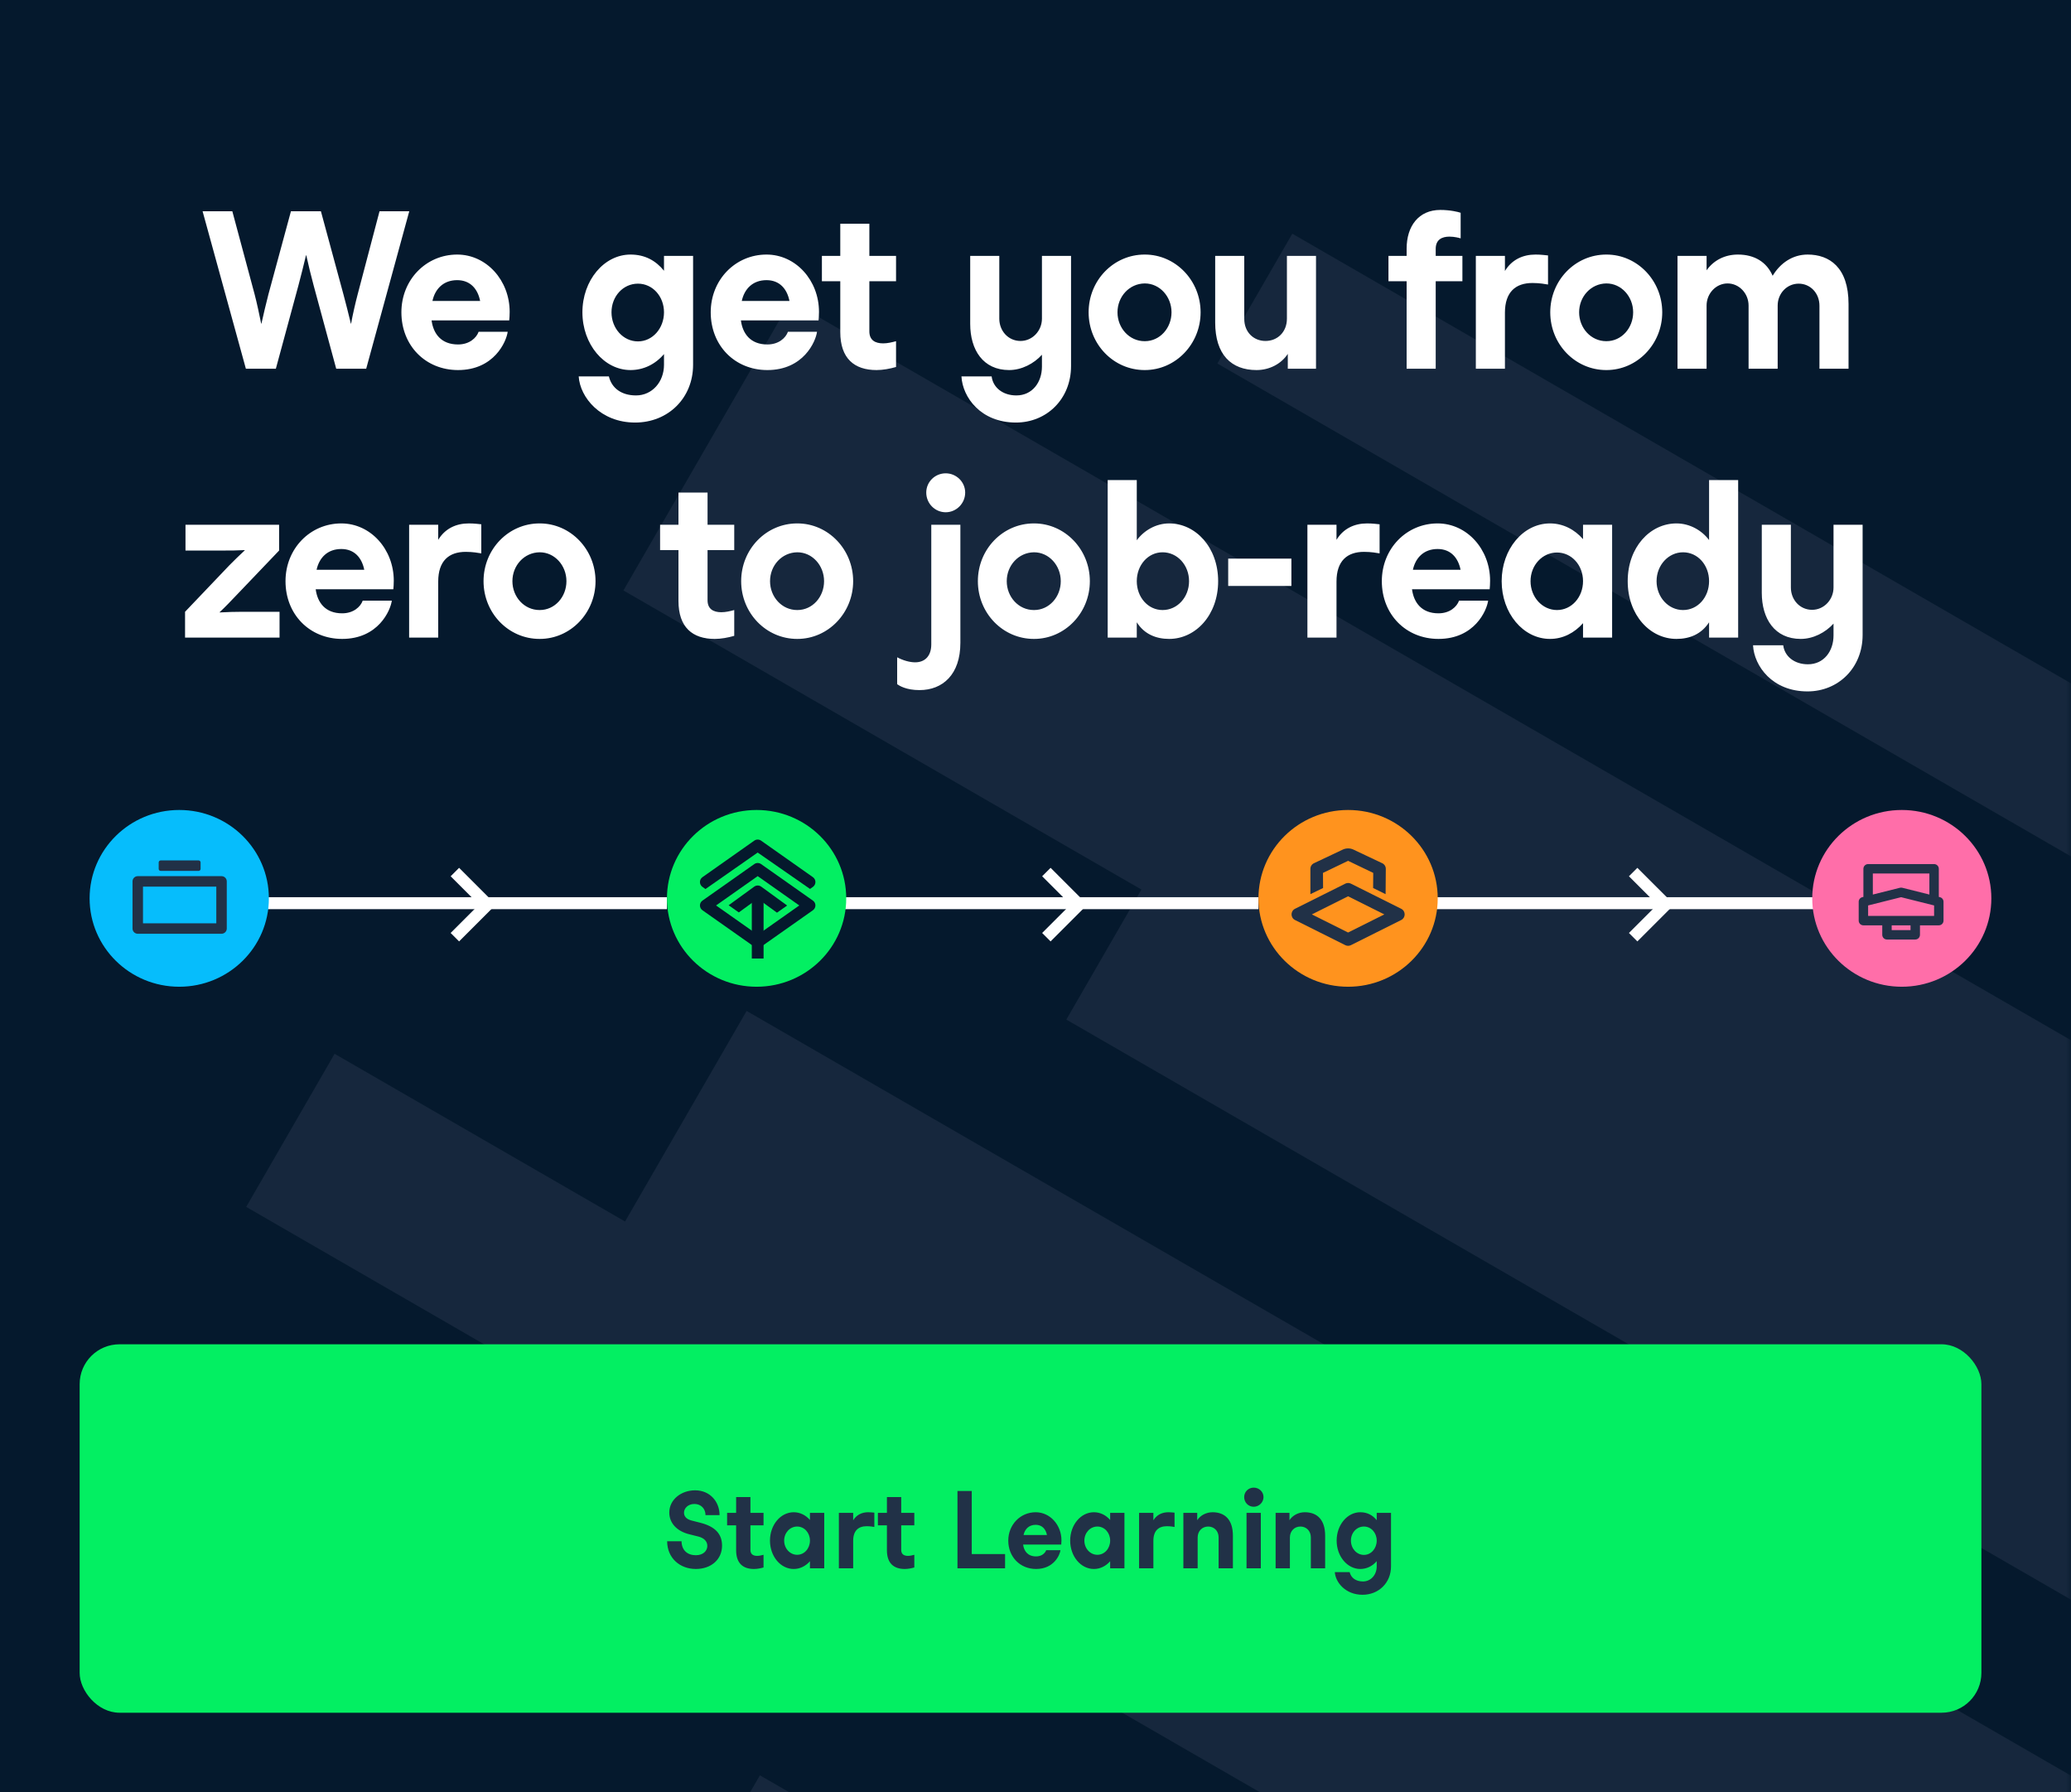 <svg width="208" height="180" viewBox="0 0 208 180" fill="none" xmlns="http://www.w3.org/2000/svg">
<rect x="0" y="0" width="208" height="180" fill="#808080" stroke="none"/>
<g clip-path="url(#clip0_8443_39453)">
<rect width="208" height="180" fill="#05192D"/>
<g opacity="0.6">
<mask id="mask0_8443_39453" style="mask-type:alpha" maskUnits="userSpaceOnUse" x="-55" y="-13" width="263" height="217">
<rect width="263" height="216.991" transform="matrix(-1 0 0 1 208 -13)" fill="#C4C4C4"/>
</mask>
<g mask="url(#mask0_8443_39453)">
<path d="M215.037 258.375L76.32 178.287L68.794 191.323L207.511 271.411L215.037 258.375Z" fill="#213147"/>
<rect width="191.391" height="42.071" transform="matrix(-0.866 -0.5 -0.5 0.866 240.731 197.219)" fill="#213147"/>
<rect width="171.236" height="17.755" transform="matrix(-0.866 -0.5 -0.5 0.866 181.895 191.445)" fill="#213147"/>
<rect width="184.879" height="33.579" transform="matrix(-0.866 -0.5 -0.5 0.866 239.508 122.656)" fill="#213147"/>
<rect width="164.422" height="30.105" transform="matrix(-0.866 -0.5 -0.5 0.866 264.538 158.531)" fill="#213147"/>
<rect width="164.422" height="15.053" transform="matrix(-0.866 -0.5 -0.5 0.866 264.538 158.531)" fill="#213147"/>
<rect width="172.528" height="15.053" transform="matrix(-0.866 -0.5 -0.5 0.866 279.201 109.734)" fill="#213147"/>
</g>
</g>
<line y1="-0.6" x2="42.602" y2="-0.6" transform="matrix(1 0 0 -1 24.384 90.102)" stroke="white" stroke-width="1.201"/>
<line y1="-0.6" x2="42.602" y2="-0.6" transform="matrix(1 0 0 -1 83.791 90.102)" stroke="white" stroke-width="1.201"/>
<line y1="-0.6" x2="42.602" y2="-0.6" transform="matrix(1 0 0 -1 142.724 90.102)" stroke="white" stroke-width="1.201"/>
<ellipse rx="9.002" ry="8.875" transform="matrix(1 0 0 -1 18.002 90.218)" fill="#06BDFC"/>
<path fill-rule="evenodd" clip-rule="evenodd" d="M22.25 93.773C22.54 93.773 22.776 93.538 22.776 93.248V88.514C22.776 88.223 22.54 87.988 22.25 87.988H13.835C13.544 87.988 13.309 88.223 13.309 88.514V93.248C13.309 93.538 13.544 93.773 13.835 93.773H22.25ZM21.724 92.721H14.361V89.04H21.724V92.721ZM16.138 87.46C16.028 87.46 15.938 87.37 15.938 87.26V86.608C15.938 86.498 16.028 86.408 16.138 86.408H19.946C20.056 86.408 20.146 86.498 20.146 86.608V87.26C20.146 87.37 20.056 87.46 19.946 87.46H16.138Z" fill="#213147"/>
<ellipse rx="9.002" ry="8.875" transform="matrix(1 0 0 -1 75.988 90.218)" fill="#03EF62"/>
<path fill-rule="evenodd" clip-rule="evenodd" d="M70.856 89.281L70.55 89.066C70.215 88.831 70.215 88.325 70.55 88.09L75.757 84.421C75.961 84.277 76.234 84.277 76.439 84.421L81.645 88.09C81.98 88.325 81.98 88.831 81.645 89.066L81.354 89.271L76.097 85.617L70.856 89.281Z" fill="#05192D"/>
<path fill-rule="evenodd" clip-rule="evenodd" d="M70.55 91.411L75.757 95.079C75.961 95.224 76.234 95.224 76.439 95.079L81.645 91.411C81.98 91.175 81.98 90.679 81.645 90.444L76.439 86.775C76.234 86.631 75.961 86.631 75.757 86.775L70.55 90.444C70.215 90.679 70.215 91.175 70.55 91.411ZM80.277 90.93L76.098 93.875L71.918 90.93L76.098 87.985L80.277 90.93Z" fill="#05192D"/>
<path fill-rule="evenodd" clip-rule="evenodd" d="M73.18 90.91L75.753 89.039L75.776 89.023C75.981 88.889 76.249 88.894 76.449 89.039L79.052 90.933L79.042 90.947L78.035 91.656L76.101 90.25L74.203 91.63L73.18 90.91Z" fill="#05192D"/>
<path d="M76.69 96.258V90.061H75.507V96.258H76.69Z" fill="#05192D"/>
<path d="M45.685 94.117L48.956 90.846L45.685 87.575" stroke="white" stroke-width="1.2"/>
<path d="M105.092 94.117L108.363 90.846L105.092 87.575" stroke="white" stroke-width="1.2"/>
<path d="M164.025 94.117L167.296 90.846L164.025 87.575" stroke="white" stroke-width="1.2"/>
<ellipse rx="8.994" ry="8.875" transform="matrix(1 0 0 -1 191.006 90.218)" fill="#FF6EA9"/>
<path fill-rule="evenodd" clip-rule="evenodd" d="M192.357 94.352H189.517C189.256 94.352 189.044 94.14 189.044 93.878V92.927H187.15C186.889 92.927 186.677 92.715 186.677 92.453V90.56C186.677 90.342 186.825 90.153 187.036 90.1L187.15 90.072V87.249C187.15 86.987 187.362 86.775 187.624 86.775H194.251C194.512 86.775 194.724 86.987 194.724 87.249V90.072L194.839 90.1C195.05 90.153 195.197 90.342 195.197 90.56V92.453C195.197 92.715 194.986 92.927 194.724 92.927H192.831V93.878C192.831 94.14 192.619 94.352 192.357 94.352ZM193.777 89.835L191.052 89.153C190.977 89.135 190.898 89.135 190.822 89.153L188.097 89.835V87.722H193.777V89.835ZM191.884 92.931H189.991V93.404H191.884V92.931ZM187.624 91.979V90.929L190.937 90.1L194.251 90.929V91.979H187.624Z" fill="#213147"/>
<ellipse rx="9.002" ry="8.875" transform="matrix(1 0 0 -1 135.395 90.218)" fill="#FF931E"/>
<path fill-rule="evenodd" clip-rule="evenodd" d="M135.678 94.918L140.728 92.393C141.193 92.161 141.193 91.497 140.728 91.264L135.678 88.74C135.501 88.651 135.292 88.651 135.114 88.74L130.065 91.264C129.6 91.497 129.6 92.161 130.065 92.393L135.114 94.918C135.292 95.007 135.501 95.007 135.678 94.918ZM131.758 91.829L135.396 90.01L139.034 91.829L135.396 93.648L131.758 91.829ZM137.921 87.661L135.396 86.448L132.872 87.661L132.883 89.178L131.609 89.795L131.609 87.25C131.609 87.001 131.76 86.775 131.992 86.677L134.899 85.302C135.216 85.168 135.576 85.168 135.893 85.302L138.8 86.677C139.033 86.775 139.183 87.001 139.183 87.25L139.162 89.795L137.909 89.178L137.921 87.661Z" fill="#213147"/>
<path d="M35.921 29.562C35.701 30.397 35.416 31.627 35.262 32.506H35.24C35.042 31.649 34.713 30.397 34.493 29.562L32.23 21.214H29.221L26.958 29.562C26.738 30.397 26.453 31.627 26.255 32.506H26.233C26.057 31.627 25.794 30.397 25.574 29.562L23.333 21.214H20.346L24.695 37.031H27.705L29.968 28.683C30.209 27.783 30.517 26.553 30.736 25.63H30.759C30.956 26.531 31.264 27.805 31.505 28.683L33.768 37.031H36.778L41.105 21.214H38.118L35.921 29.562ZM51.144 32.176C51.166 31.979 51.188 31.649 51.188 31.32C51.188 28.156 48.859 25.564 45.916 25.564C42.796 25.564 40.314 28.09 40.314 31.363C40.314 34.703 42.73 37.163 46.004 37.163C49.628 37.163 50.858 34.307 50.99 33.319H48.069C47.849 33.934 47.146 34.593 46.004 34.593C44.312 34.593 43.521 33.516 43.346 32.176H51.144ZM45.916 28.134C47.234 28.134 47.981 29.013 48.222 30.221H43.433C43.697 29.013 44.532 28.134 45.916 28.134ZM66.688 25.696V27.19C65.853 26.157 64.755 25.564 63.327 25.564C60.669 25.564 58.494 28.156 58.494 31.363C58.494 34.571 60.669 37.163 63.327 37.163C64.623 37.163 65.809 36.592 66.688 35.559V36.636C66.688 38.349 65.502 39.711 63.876 39.711C62.426 39.711 61.438 38.986 61.152 37.8H58.121C58.253 39.909 60.318 42.435 63.788 42.435C67.106 42.435 69.61 39.975 69.61 36.636V25.696H66.688ZM64.074 34.285C62.58 34.285 61.416 32.967 61.416 31.363C61.416 29.76 62.58 28.486 64.074 28.486C65.546 28.486 66.688 29.76 66.688 31.363C66.688 32.967 65.546 34.285 64.074 34.285ZM82.211 32.176C82.233 31.979 82.255 31.649 82.255 31.32C82.255 28.156 79.926 25.564 76.983 25.564C73.863 25.564 71.381 28.09 71.381 31.363C71.381 34.703 73.797 37.163 77.07 37.163C80.695 37.163 81.925 34.307 82.057 33.319H79.135C78.916 33.934 78.213 34.593 77.07 34.593C75.379 34.593 74.588 33.516 74.412 32.176H82.211ZM76.983 28.134C78.3 28.134 79.047 29.013 79.289 30.221H74.5C74.764 29.013 75.599 28.134 76.983 28.134ZM88.698 34.483C87.885 34.483 87.314 34.154 87.314 33.275V28.244H89.994V25.696H87.314V22.467H84.393V25.696H82.547V28.244H84.393V33.341C84.393 35.999 85.799 37.163 88.039 37.163C88.676 37.163 89.379 37.031 89.994 36.855V34.263C89.599 34.373 89.138 34.483 88.698 34.483ZM104.647 25.696V32.001C104.647 33.209 103.703 34.241 102.494 34.241C101.264 34.241 100.364 33.231 100.364 32.001V25.696H97.442V32.528C97.442 35.142 98.738 37.163 101.352 37.163C102.604 37.163 103.834 36.526 104.647 35.625V36.812C104.647 38.393 103.681 39.711 102.077 39.711C100.693 39.711 99.727 38.898 99.595 37.8H96.563C96.673 39.909 98.518 42.435 102.033 42.435C105.131 42.435 107.569 40.063 107.569 36.768V25.696H104.647ZM114.959 37.163H114.981C118.078 37.163 120.582 34.549 120.582 31.363C120.582 28.178 118.078 25.564 114.981 25.564H114.959C111.839 25.564 109.335 28.156 109.335 31.363C109.335 34.571 111.839 37.163 114.959 37.163ZM114.959 34.263C113.421 34.263 112.235 32.945 112.235 31.363C112.235 29.782 113.421 28.486 114.959 28.464H114.981C116.474 28.464 117.661 29.782 117.661 31.363C117.661 32.945 116.496 34.263 114.981 34.263H114.959ZM126.198 37.163C127.494 37.163 128.68 36.548 129.339 35.537V37.031H132.173V25.696H129.251V32.001C129.251 33.341 128.306 34.241 127.098 34.241C125.912 34.241 124.967 33.363 124.967 32.023V25.696H122.046V32.374C122.046 35.625 123.671 37.163 126.198 37.163ZM144.195 25.696V24.993C144.195 24.07 144.811 23.763 145.579 23.763C146.085 23.763 146.568 23.895 146.7 23.938V21.368C146.458 21.28 145.645 21.083 144.657 21.083C142.482 21.083 141.274 22.708 141.274 24.971V25.696H139.45V28.244H141.274V37.031H144.195V28.244H146.876V25.696H144.195ZM154.222 25.564C152.926 25.564 151.828 26.091 151.147 27.212V25.696H148.225V37.031H151.147V31.407C151.147 29.32 152.223 28.42 153.915 28.42C154.64 28.42 155.211 28.53 155.475 28.574V25.652C155.211 25.63 154.794 25.564 154.222 25.564ZM161.323 37.163H161.345C164.443 37.163 166.947 34.549 166.947 31.363C166.947 28.178 164.443 25.564 161.345 25.564H161.323C158.204 25.564 155.699 28.156 155.699 31.363C155.699 34.571 158.204 37.163 161.323 37.163ZM161.323 34.263C159.785 34.263 158.599 32.945 158.599 31.363C158.599 29.782 159.785 28.486 161.323 28.464H161.345C162.839 28.464 164.025 29.782 164.025 31.363C164.025 32.945 162.861 34.263 161.345 34.263H161.323ZM181.55 25.564C180.034 25.564 178.804 26.421 178.035 27.695C177.442 26.333 176.233 25.564 174.542 25.564C173.268 25.564 172.125 26.113 171.4 27.146V25.696H168.479V37.031H171.4V30.683C171.4 29.474 172.345 28.464 173.509 28.464C174.674 28.464 175.618 29.474 175.618 30.683V37.031H178.54V30.683C178.54 29.474 179.463 28.486 180.649 28.486C181.813 28.486 182.736 29.43 182.736 30.704V37.031H185.658V30.529C185.658 26.838 183.724 25.564 181.55 25.564ZM18.63 52.696V55.288H22.342C23.199 55.288 23.726 55.288 24.583 55.244V55.266C24.012 55.793 23.529 56.277 23.045 56.76L18.586 61.439V64.031H28.076V61.439H24.297C23.616 61.439 22.782 61.461 22.057 61.505V61.483C22.628 60.956 23.243 60.297 23.77 59.748L28.032 55.288V52.696H18.63ZM39.505 59.176C39.527 58.979 39.549 58.649 39.549 58.32C39.549 55.156 37.221 52.564 34.277 52.564C31.158 52.564 28.675 55.09 28.675 58.364C28.675 61.703 31.092 64.163 34.365 64.163C37.99 64.163 39.22 61.307 39.352 60.319H36.43C36.21 60.934 35.507 61.593 34.365 61.593C32.673 61.593 31.883 60.516 31.707 59.176H39.505ZM34.277 55.134C35.595 55.134 36.342 56.013 36.584 57.221H31.795C32.058 56.013 32.893 55.134 34.277 55.134ZM47.087 52.564C45.791 52.564 44.693 53.091 44.012 54.212V52.696H41.09V64.031H44.012V58.407C44.012 56.321 45.088 55.42 46.779 55.42C47.505 55.42 48.076 55.53 48.339 55.574V52.652C48.076 52.63 47.658 52.564 47.087 52.564ZM54.188 64.163H54.21C57.307 64.163 59.812 61.549 59.812 58.364C59.812 55.178 57.307 52.564 54.21 52.564H54.188C51.068 52.564 48.564 55.156 48.564 58.364C48.564 61.571 51.068 64.163 54.188 64.163ZM54.188 61.263C52.65 61.263 51.464 59.945 51.464 58.364C51.464 56.782 52.65 55.486 54.188 55.464H54.21C55.704 55.464 56.89 56.782 56.89 58.364C56.89 59.945 55.725 61.263 54.21 61.263H54.188ZM72.447 61.483C71.634 61.483 71.063 61.154 71.063 60.275V55.244H73.743V52.696H71.063V49.467H68.141V52.696H66.296V55.244H68.141V60.341C68.141 62.999 69.547 64.163 71.788 64.163C72.425 64.163 73.128 64.031 73.743 63.855V61.263C73.348 61.373 72.886 61.483 72.447 61.483ZM80.063 64.163H80.085C83.182 64.163 85.687 61.549 85.687 58.364C85.687 55.178 83.182 52.564 80.085 52.564H80.063C76.944 52.564 74.439 55.156 74.439 58.364C74.439 61.571 76.944 64.163 80.063 64.163ZM80.063 61.263C78.525 61.263 77.339 59.945 77.339 58.364C77.339 56.782 78.525 55.486 80.063 55.464H80.085C81.579 55.464 82.765 56.782 82.765 58.364C82.765 59.945 81.601 61.263 80.085 61.263H80.063ZM94.983 51.444C96.038 51.444 96.938 50.565 96.938 49.467C96.938 48.39 96.038 47.533 94.983 47.533C93.907 47.533 93.028 48.39 93.028 49.467C93.028 50.565 93.907 51.444 94.983 51.444ZM93.533 64.712C93.533 65.855 92.918 66.514 91.908 66.514C91.359 66.514 90.677 66.316 90.106 66.008V68.71C90.326 68.864 91.007 69.303 92.347 69.303C94.676 69.303 96.455 67.744 96.455 64.558V52.696H93.533V64.712ZM103.836 64.163H103.858C106.955 64.163 109.459 61.549 109.459 58.364C109.459 55.178 106.955 52.564 103.858 52.564H103.836C100.716 52.564 98.212 55.156 98.212 58.364C98.212 61.571 100.716 64.163 103.836 64.163ZM103.836 61.263C102.298 61.263 101.112 59.945 101.112 58.364C101.112 56.782 102.298 55.486 103.836 55.464H103.858C105.351 55.464 106.538 56.782 106.538 58.364C106.538 59.945 105.373 61.263 103.858 61.263H103.836ZM111.25 64.031H114.172V62.493C114.919 63.68 116.105 64.163 117.423 64.163C120.081 64.163 122.344 61.769 122.344 58.364C122.344 54.959 120.081 52.564 117.423 52.564C116.105 52.564 114.897 53.267 114.172 54.256V48.214H111.25V64.031ZM116.764 61.263C115.292 61.263 114.172 59.967 114.172 58.364C114.172 56.76 115.292 55.464 116.764 55.464C118.258 55.464 119.422 56.76 119.422 58.364C119.422 59.967 118.258 61.263 116.764 61.263ZM123.353 56.101V58.847H129.701V56.101H123.353ZM137.306 52.564C136.01 52.564 134.912 53.091 134.231 54.212V52.696H131.309V64.031H134.231V58.407C134.231 56.321 135.307 55.42 136.999 55.42C137.724 55.42 138.295 55.53 138.559 55.574V52.652C138.295 52.63 137.878 52.564 137.306 52.564ZM149.613 59.176C149.635 58.979 149.657 58.649 149.657 58.32C149.657 55.156 147.329 52.564 144.385 52.564C141.266 52.564 138.783 55.09 138.783 58.364C138.783 61.703 141.2 64.163 144.473 64.163C148.098 64.163 149.328 61.307 149.46 60.319H146.538C146.318 60.934 145.615 61.593 144.473 61.593C142.781 61.593 141.991 60.516 141.815 59.176H149.613ZM144.385 55.134C145.703 55.134 146.45 56.013 146.692 57.221H141.903C142.166 56.013 143.001 55.134 144.385 55.134ZM158.991 54.146C158.157 53.179 156.992 52.564 155.674 52.564C152.972 52.564 150.819 55.156 150.819 58.364C150.819 61.571 152.972 64.163 155.674 64.163C156.992 64.163 158.135 63.548 158.991 62.581V64.031H161.913V52.696H158.991V54.146ZM156.377 61.263C154.905 61.263 153.719 59.967 153.719 58.364C153.719 56.76 154.905 55.486 156.377 55.486C157.849 55.486 158.991 56.76 158.991 58.364C158.991 59.967 157.849 61.263 156.377 61.263ZM171.65 48.214V54.234C170.925 53.267 169.716 52.564 168.376 52.564C165.718 52.564 163.478 54.959 163.478 58.364C163.478 61.769 165.718 64.163 168.376 64.163C169.716 64.163 170.881 63.68 171.65 62.493V64.031H174.571V48.214H171.65ZM169.035 61.263C167.564 61.263 166.377 59.967 166.377 58.364C166.377 56.76 167.564 55.464 169.035 55.464C170.529 55.464 171.65 56.76 171.65 58.364C171.65 59.967 170.529 61.263 169.035 61.263ZM184.149 52.696V59.001C184.149 60.209 183.205 61.241 181.996 61.241C180.766 61.241 179.866 60.231 179.866 59.001V52.696H176.944V59.528C176.944 62.142 178.24 64.163 180.854 64.163C182.106 64.163 183.337 63.526 184.149 62.625V63.812C184.149 65.393 183.183 66.711 181.579 66.711C180.195 66.711 179.229 65.898 179.097 64.8H176.065C176.175 66.909 178.02 69.435 181.535 69.435C184.633 69.435 187.071 67.063 187.071 63.768V52.696H184.149Z" fill="white"/>
<rect x="8" y="135" width="191" height="37" rx="4" fill="#03EF62"/>
<path d="M67.004 154.781C67.015 156.507 68.321 157.565 69.886 157.565C71.429 157.565 72.519 156.604 72.519 155.223C72.519 154.025 71.796 153.291 70.339 152.924L69.454 152.698C68.871 152.547 68.698 152.223 68.698 151.91C68.698 151.489 69.076 151.036 69.745 151.036C70.404 151.036 70.857 151.511 70.857 152.158H72.27C72.27 150.82 71.321 149.665 69.81 149.665C68.429 149.665 67.22 150.583 67.22 151.899C67.22 152.946 67.965 153.766 69.227 154.079L70.134 154.306C70.706 154.446 71.04 154.791 71.04 155.245C71.04 155.709 70.663 156.183 69.886 156.183C69.033 156.183 68.461 155.676 68.45 154.781H67.004ZM76.048 156.248C75.649 156.248 75.369 156.086 75.369 155.655V153.183H76.685V151.931H75.369V150.345H73.933V151.931H73.027V153.183H73.933V155.687C73.933 156.993 74.624 157.565 75.725 157.565C76.038 157.565 76.383 157.5 76.685 157.414V156.14C76.491 156.194 76.264 156.248 76.048 156.248ZM81.347 152.644C80.937 152.169 80.365 151.867 79.717 151.867C78.39 151.867 77.332 153.14 77.332 154.716C77.332 156.291 78.39 157.565 79.717 157.565C80.365 157.565 80.926 157.263 81.347 156.788V157.5H82.782V151.931H81.347V152.644ZM80.062 156.14C79.339 156.14 78.757 155.504 78.757 154.716C78.757 153.928 79.339 153.302 80.062 153.302C80.785 153.302 81.347 153.928 81.347 154.716C81.347 155.504 80.785 156.14 80.062 156.14ZM87.198 151.867C86.562 151.867 86.022 152.126 85.688 152.676V151.931H84.252V157.5H85.688V154.737C85.688 153.712 86.216 153.27 87.047 153.27C87.404 153.27 87.684 153.324 87.814 153.345V151.91C87.684 151.899 87.479 151.867 87.198 151.867ZM91.193 156.248C90.793 156.248 90.513 156.086 90.513 155.655V153.183H91.829V151.931H90.513V150.345H89.077V151.931H88.171V153.183H89.077V155.687C89.077 156.993 89.768 157.565 90.869 157.565C91.182 157.565 91.527 157.5 91.829 157.414V156.14C91.635 156.194 91.408 156.248 91.193 156.248ZM97.598 149.73H96.163V157.5H100.944V156.065H97.598V149.73ZM106.586 155.115C106.597 155.018 106.607 154.856 106.607 154.694C106.607 153.14 105.464 151.867 104.017 151.867C102.485 151.867 101.266 153.108 101.266 154.716C101.266 156.356 102.453 157.565 104.061 157.565C105.841 157.565 106.446 156.162 106.51 155.676H105.075C104.967 155.978 104.622 156.302 104.061 156.302C103.23 156.302 102.841 155.773 102.755 155.115H106.586ZM104.017 153.129C104.665 153.129 105.032 153.561 105.151 154.155H102.798C102.928 153.561 103.338 153.129 104.017 153.129ZM111.498 152.644C111.088 152.169 110.516 151.867 109.868 151.867C108.541 151.867 107.483 153.14 107.483 154.716C107.483 156.291 108.541 157.565 109.868 157.565C110.516 157.565 111.077 157.263 111.498 156.788V157.5H112.933V151.931H111.498V152.644ZM110.214 156.14C109.491 156.14 108.908 155.504 108.908 154.716C108.908 153.928 109.491 153.302 110.214 153.302C110.937 153.302 111.498 153.928 111.498 154.716C111.498 155.504 110.937 156.14 110.214 156.14ZM117.35 151.867C116.713 151.867 116.174 152.126 115.839 152.676V151.931H114.404V157.5H115.839V154.737C115.839 153.712 116.368 153.27 117.199 153.27C117.555 153.27 117.835 153.324 117.965 153.345V151.91C117.835 151.899 117.63 151.867 117.35 151.867ZM121.786 151.867C121.15 151.867 120.567 152.169 120.243 152.665V151.931H118.851V157.5H120.286V154.403C120.286 153.745 120.75 153.302 121.344 153.302C121.927 153.302 122.391 153.734 122.391 154.392V157.5H123.826V154.219C123.826 152.622 123.027 151.867 121.786 151.867ZM125.918 151.316C126.436 151.316 126.9 150.885 126.9 150.345C126.9 149.816 126.458 149.395 125.918 149.395C125.379 149.395 124.958 149.816 124.958 150.345C124.958 150.885 125.379 151.316 125.918 151.316ZM126.63 151.931H125.195V157.5H126.63V151.931ZM131.05 151.867C130.413 151.867 129.83 152.169 129.507 152.665V151.931H128.115V157.5H129.55V154.403C129.55 153.745 130.014 153.302 130.607 153.302C131.19 153.302 131.654 153.734 131.654 154.392V157.5H133.09V154.219C133.09 152.622 132.291 151.867 131.05 151.867ZM138.27 151.931V152.665C137.86 152.158 137.321 151.867 136.619 151.867C135.313 151.867 134.245 153.14 134.245 154.716C134.245 156.291 135.313 157.565 136.619 157.565C137.256 157.565 137.839 157.284 138.27 156.777V157.306C138.27 158.147 137.688 158.817 136.889 158.817C136.177 158.817 135.691 158.46 135.551 157.878H134.062C134.126 158.914 135.141 160.155 136.846 160.155C138.475 160.155 139.706 158.946 139.706 157.306V151.931H138.27ZM136.986 156.151C136.252 156.151 135.68 155.504 135.68 154.716C135.68 153.928 136.252 153.302 136.986 153.302C137.709 153.302 138.27 153.928 138.27 154.716C138.27 155.504 137.709 156.151 136.986 156.151Z" fill="#213147"/>
</g>
<defs>
<clipPath id="clip0_8443_39453">
<rect width="208" height="180" fill="white"/>
</clipPath>
</defs>
</svg>
